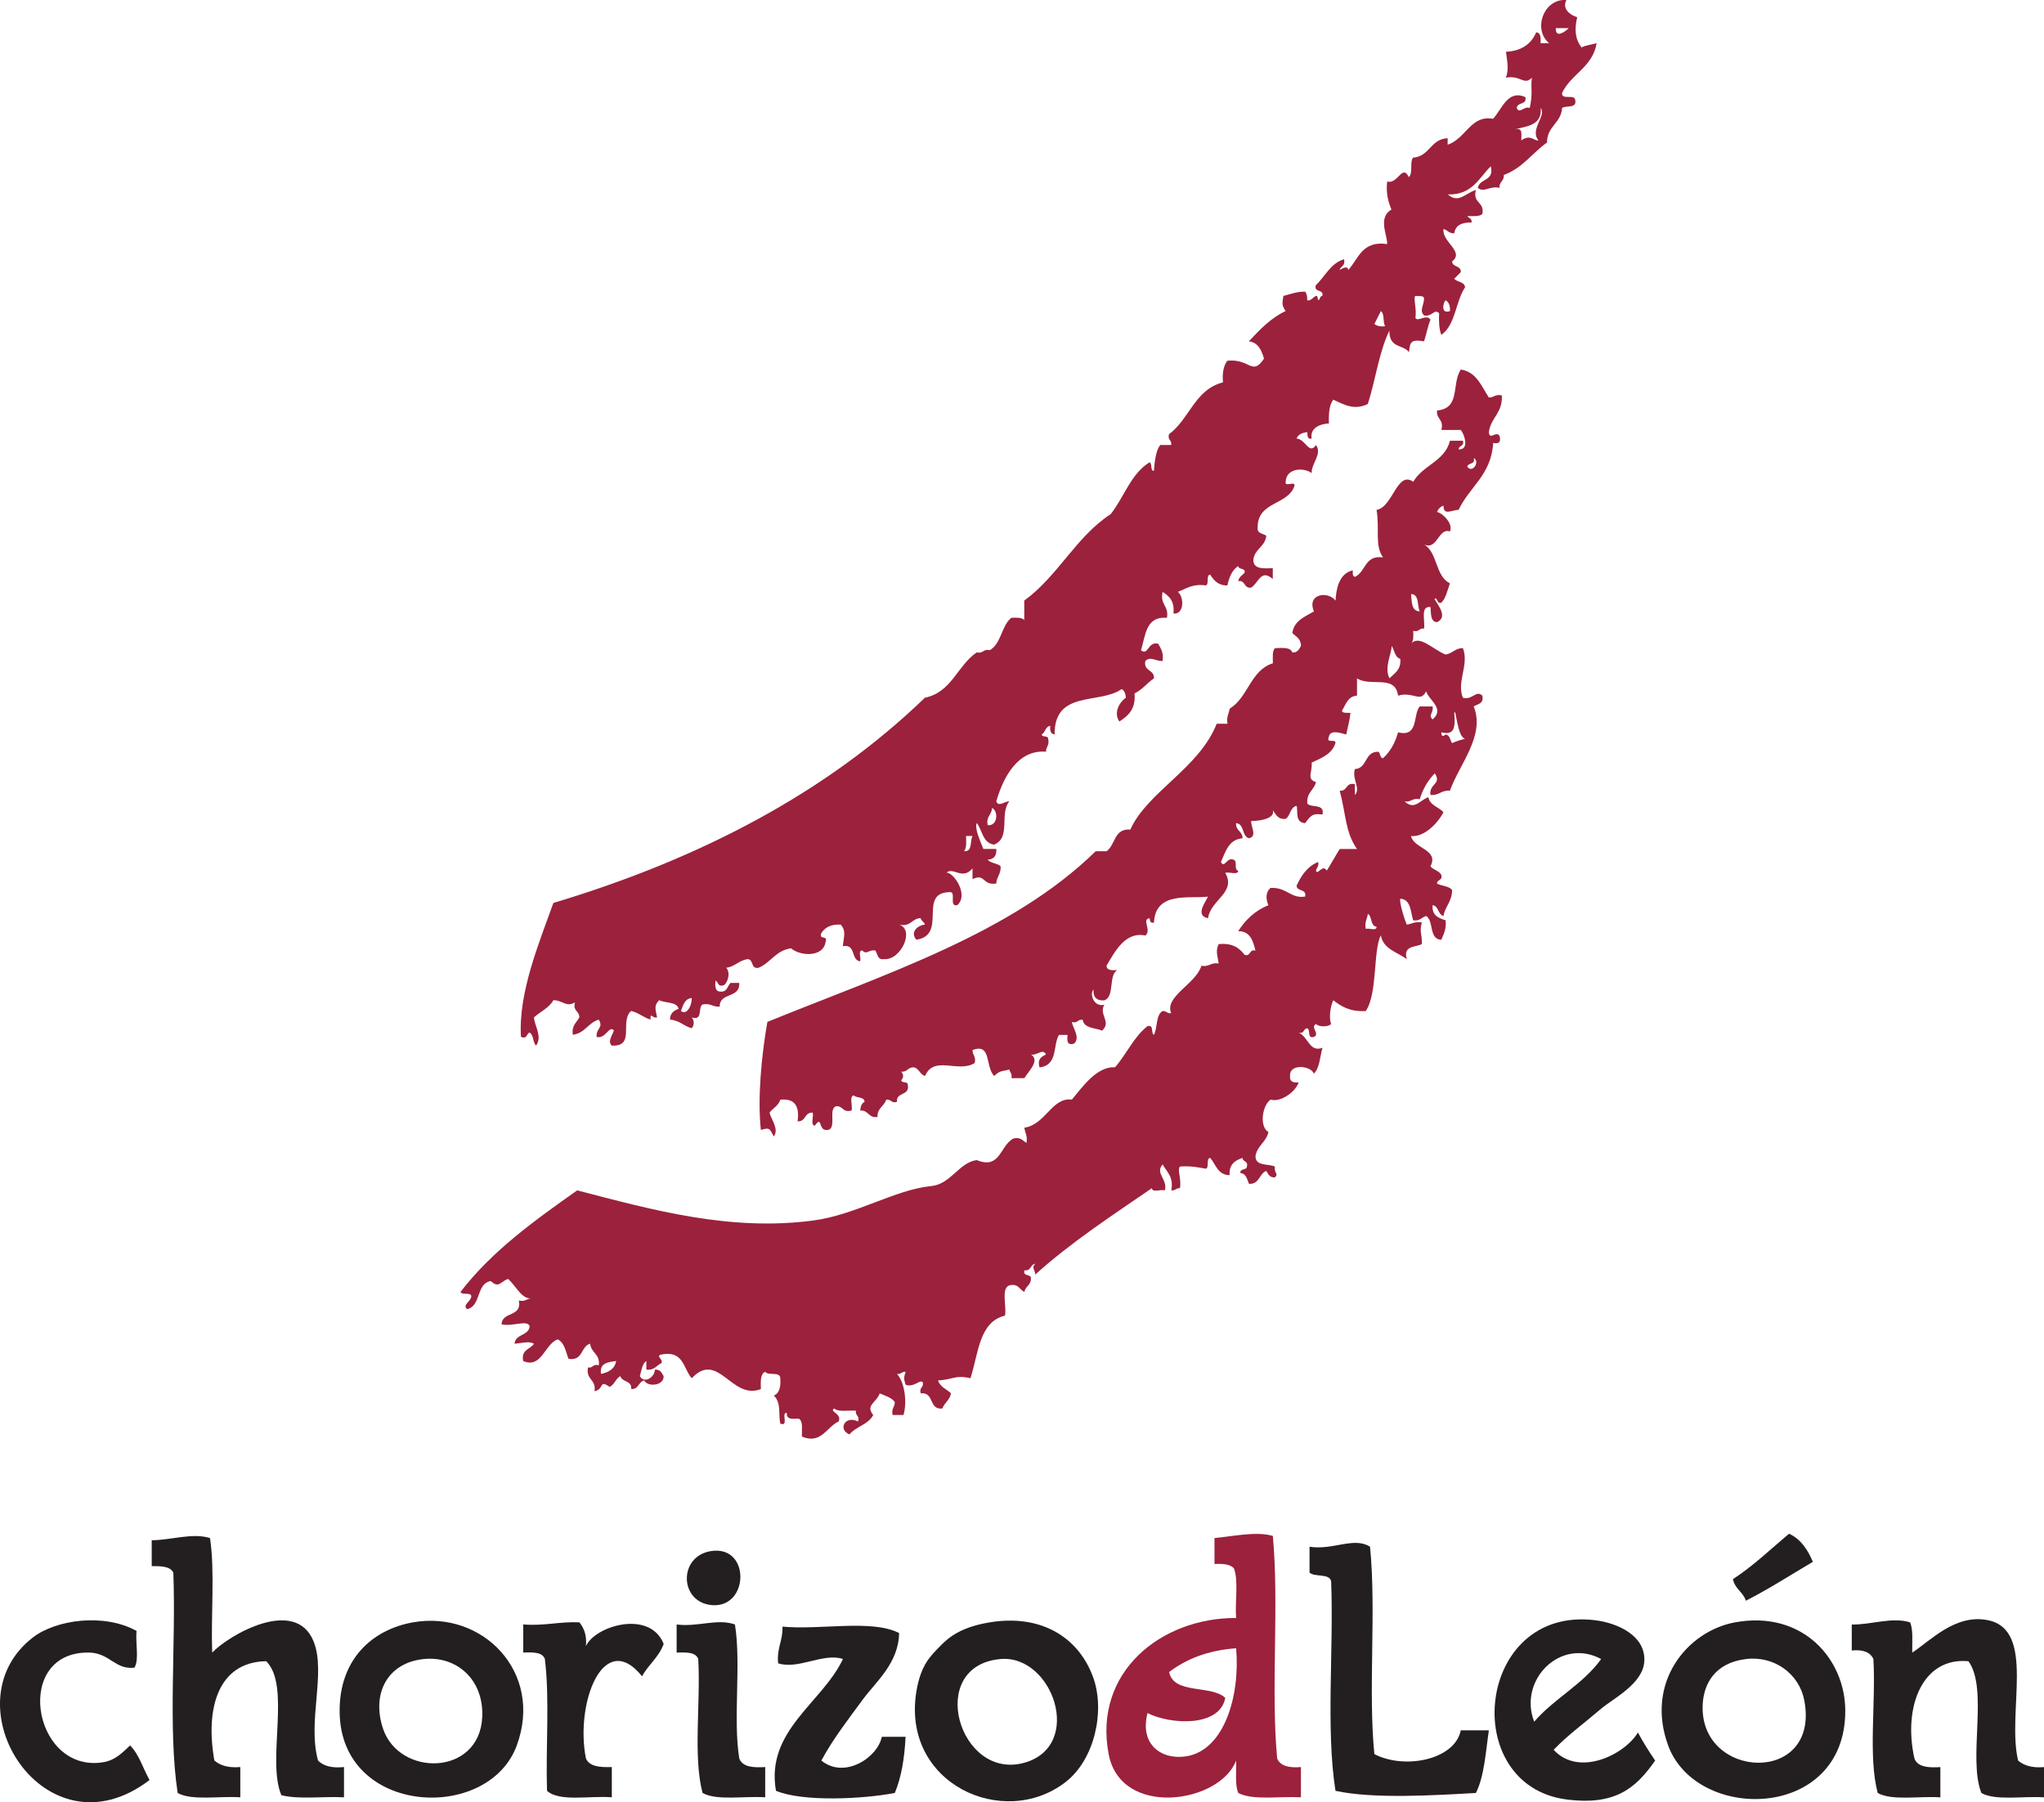 <?xml version="1.0" encoding="utf-8"?>
<!-- Generator: Adobe Illustrator 13.0.1, SVG Export Plug-In . SVG Version: 6.00 Build 14948)  -->
<!DOCTYPE svg PUBLIC "-//W3C//DTD SVG 1.1 Tiny//EN" "http://www.w3.org/Graphics/SVG/1.1/DTD/svg11-tiny.dtd">
<svg version="1.1" baseProfile="tiny" id="Capa_1" xmlns="http://www.w3.org/2000/svg" xmlns:xlink="http://www.w3.org/1999/xlink"
	 x="0px" y="0px" width="135.938px" height="119.859px" viewBox="0 0 135.938 119.859" xml:space="preserve">
<g>
	<path fill="#9C213C" d="M84.651,102.146c0.428,4.603-0.142,10.195,0.288,14.799c0.202,0.512,0.795,0.64,1.58,0.573
		c0,0.67,0,1.34,0,2.013c-1.402-0.083-3.193,0.224-4.166-0.288c-0.232-0.533-0.12-1.413-0.144-2.156
		c-1.078,2.849-7.667,3.847-8.478-0.429c-1.032-5.443,3.474-9.071,8.478-9.053c-0.083-1.066,0.172-2.47-0.146-3.303
		c-0.247-0.28-0.743-0.313-1.292-0.287c0-0.576,0-1.149,0-1.726C81.931,102.187,83.533,101.821,84.651,102.146z M77.755,111.198
		c0.302,1.518,2.807,0.831,3.733,1.723c-0.372,1.958-3.633,1.783-5.171,1.008c-0.543,2.108,0.945,3.136,2.585,2.874
		c2.543-0.41,3.584-4.077,3.307-7.185C80.333,109.755,78.899,110.331,77.755,111.198z"/>
	<path fill="#231F20" d="M120.566,103.871c-1.479,0.868-2.898,1.793-4.454,2.586c-0.184-0.58-0.739-0.79-0.86-1.437
		c1.366-0.885,2.504-1.998,3.734-3.019C119.771,102.366,120.226,103.063,120.566,103.871z"/>
	<path fill="#231F20" d="M13.969,102.291c0.331,2.255,0.051,5.121,0.143,7.615c1.083-1.145,5.549-3.768,6.754-0.72
		c0.823,2.09-0.431,5.318,0.286,7.899c0.354,0.366,0.924,0.516,1.726,0.433c0,0.67,0,1.34,0,2.013
		c-1.366-0.073-3.032,0.158-4.167-0.144c-0.985-2.319,0.651-7.263-1.006-8.908c-3.232,0.054-4.057,3.183-3.448,6.606
		c0.388,0.33,0.937,0.503,1.725,0.433c0,0.67,0,1.34,0,2.013c-1.39-0.097-3.213,0.243-4.166-0.288
		c-0.654-4.326-0.106-9.854-0.288-14.654c-0.201-0.42-0.803-0.44-1.437-0.43c0-0.575,0-1.148,0-1.725
		C11.351,102.433,12.808,101.92,13.969,102.291z"/>
	<path fill="#231F20" d="M91.115,102.866c0.426,4.268-0.135,9.521,0.288,13.792c2.031,1.052,5.359,0.37,5.747-1.581
		c0.622,0,1.245,0,1.868,0c-0.215,1.463-0.3,3.053-0.863,4.166c-2.754,0.153-6.817,0.41-9.338-0.144
		c-0.646-4.095-0.112-9.368-0.288-13.937c-0.125-0.545-1.087-0.255-1.437-0.575c0-0.572,0-1.148,0-1.723
		C88.633,103.119,90.046,102.183,91.115,102.866z"/>
	<path fill="#231F20" d="M47.299,103.154c2.646-0.401,2.527,3.859,0,3.591C45.165,106.519,45.113,103.482,47.299,103.154z"/>
	<path fill="#231F20" d="M9.085,108.469c-0.094,0.768,0.188,1.91-0.145,2.441c-1.292,0.148-1.646-0.983-3.017-1.005
		c-5.021-0.083-3.797,7.792,0.718,7.325c0.862-0.088,1.292-0.453,2.011-1.149c0.6,0.601,0.862,1.533,1.294,2.3
		c-6.948,5.313-13.481-5.066-7.758-9.482C3.731,107.71,6.934,107.269,9.085,108.469z"/>
	<path fill="#231F20" d="M27.473,107.894c4.606-0.813,8.688,3.305,6.896,8.188c-1.886,5.142-11.646,4.684-11.78-2.153
		C22.519,110.403,24.715,108.38,27.473,107.894z M25.462,114.934c1.066,3.258,6.411,3.193,6.608-0.719
		c0.127-2.527-1.721-4.1-3.879-3.881C25.735,110.588,24.718,112.659,25.462,114.934z"/>
	<path fill="#231F20" d="M65.831,107.894c3.498-0.573,5.979,1.08,6.896,3.733c0.763,2.208,0.068,5.402-1.868,6.896
		c-4.127,3.186-10.919,0.095-9.914-6.032c0.3-1.813,0.968-2.375,1.581-3.017C63.165,108.807,64.015,108.193,65.831,107.894z
		 M68.13,117.231c3.978-1.121,1.89-7.193-1.581-6.896C61.538,110.767,63.769,118.46,68.13,117.231z"/>
	<path fill="#231F20" d="M103.326,116.37c1.665,1.826,4.718,0.337,5.604-1.148c0.353,0.65,0.74,1.27,1.148,1.865
		c-1.281,1.831-2.641,3.006-5.892,2.588c-7.209-0.932-6.032-12.86,1.868-11.925c1.55,0.185,3.394,1.042,3.303,2.729
		c-0.08,1.503-2.065,2.475-2.873,3.161C105.255,114.688,104.274,115.386,103.326,116.37z M102.033,114.502
		c1.327-1.546,3.258-2.49,4.453-4.167C103.784,108.877,100.953,111.739,102.033,114.502z"/>
	<path fill="#231F20" d="M115.395,107.894c4.479-0.818,7.327,2.435,7.327,5.891c0,7.31-9.895,7.44-11.781,2.298
		C109.41,111.906,112.196,108.479,115.395,107.894z M113.239,113.353c-0.253,5.041,7.855,5.401,6.753-0.288
		c-0.339-1.743-1.991-2.965-3.88-2.729C114.019,110.597,113.307,112.015,113.239,113.353z"/>
	<path fill="#231F20" d="M127.03,107.894c0.223,0.498,0.129,1.31,0.146,2.013c1.198-0.779,2.866-2.593,5.029-2.156
		c3.223,0.648,1.248,6.099,2.01,9.337c0.39,0.33,0.937,0.503,1.725,0.433c0,0.67,0,1.34,0,2.013
		c-1.39-0.097-3.213,0.243-4.166-0.288c-0.911-2.298,0.485-6.902-0.86-8.764c-3.019-0.293-4.371,2.973-3.594,6.466
		c0.205,0.562,0.903,0.628,1.726,0.573c0,0.67,0,1.34,0,2.013c-1.391-0.097-3.213,0.243-4.166-0.288
		c-0.646-2.423-0.116-6.014-0.288-8.908c-0.205-0.465-0.696-0.644-1.438-0.572c0-0.575,0-1.151,0-1.726
		C124.468,108.059,125.825,107.521,127.03,107.894z"/>
	<path fill="#231F20" d="M38.535,107.894c0.295,0.378,0.501,0.84,0.432,1.581c0.605-1.344,4.254-2.449,5.171-0.146
		c-0.315,0.883-1.019,1.376-1.437,2.154c-2.567-3.192-4.463,1.802-3.734,5.461c0.226,0.538,0.925,0.605,1.723,0.573
		c0,0.67,0,1.34,0,2.013c-1.461-0.118-3.485,0.323-4.31-0.432c-0.093-2.876,0.188-6.127-0.144-8.766
		c-0.16-0.462-0.792-0.452-1.437-0.429c0-0.623,0-1.246,0-1.869C36.205,108.148,37.183,107.835,38.535,107.894z"/>
	<path fill="#231F20" d="M48.878,108.037c0.426,2.642-0.139,6.27,0.288,8.908c0.204,0.562,0.901,0.628,1.724,0.573
		c0,0.67,0,1.34,0,2.013c-1.388-0.097-3.213,0.243-4.165-0.288c-0.643-2.423-0.117-6.014-0.288-8.908
		c-0.159-0.462-0.79-0.452-1.437-0.429c0-0.623,0-1.246,0-1.869C46.401,108.222,47.713,107.617,48.878,108.037z"/>
	<path fill="#231F20" d="M59.797,108.61c-0.041,2.015-1.538,3.218-2.443,4.454c-0.958,1.312-1.927,2.539-2.729,4.021
		c1.523,1.255,3.743-0.188,4.021-1.578c0.527,0,1.054,0,1.581,0c-0.072,1.411-0.276,2.689-0.718,3.734
		c-2.03,0.398-6.098,0.616-7.902-0.144c-0.709-4.004,3.104-5.872,4.454-8.766c-1.325-0.427-2.964,0.724-4.31,0.288
		c-0.104-1.012,0.323-1.496,0.288-2.44C54.531,108.42,58.006,107.674,59.797,108.61z"/>
	<path fill="#9C213C" d="M95.425,39.795c-0.146,0.083,1.042,1.176,0.144,1.581c-0.452-0.024-0.39-0.567-0.432-1.006
		c-0.701-0.079-0.342,0.902-0.43,1.438c-0.348-0.06-0.313,0.263-0.721,0.144c0.021,0.354,0.024,0.692-0.144,0.862
		c0.552-0.643,1.47,0.398,2.3,0.718c0.453-0.073,0.63-0.423,1.149-0.432c0.432,1.115-0.438,2.246,0,3.305
		c0.65,0.17,0.86-0.534,1.293-0.144c0.117,0.549-0.308,0.556-0.576,0.719c0.783,1.932-0.938,3.826-1.58,5.603
		c-0.571-0.044-0.72,0.332-1.293,0.287c-0.113-0.768,0.773-0.693,0.288-1.437c-0.453,0.458-0.791,1.028-1.005,1.725
		c-0.498-0.116-0.553,0.213-1.006,0.144c0.675,0.597,0.996-0.071,1.581-0.287c0.105,0.563,0.697,0.642,1.005,1.006
		c-0.415,0.79-1.316,1.671-2.156,1.579c0.168,0.842,1.88,0.896,1.293,2.013c0.184,0.247,0.575,0.288,0.72,0.574
		c0.104,0.392-0.286,0.289-0.288,0.575c0.31,0.171,0.803,0.153,1.006,0.43c-0.003,0.764-0.458,1.074-0.573,1.727
		c-0.38-0.102-0.306-0.654-0.721-0.721c-0.064,0.689,0.391,0.858,0.863,1.008c0.063,0.588-0.134,0.92-0.287,1.293
		c-0.835-0.027-0.483-1.242-1.005-1.581c-0.303,0.083-0.411,0.356-0.864,0.288c-0.186-0.581-0.144-1.389-0.859-1.438
		c-0.073,0.222,0.245,1.282,0.432,1.727c0.335-0.047,0.538-0.229,1.005-0.144c-0.182,0.612,0.011,0.71,0,1.437
		c-0.442,0.228-1.263,0.078-1.005,1.005c-0.623-0.479-1.553-0.652-1.725-1.581c-0.521,0.949-0.208,3.89-1.005,5.027
		c-1.021,0.062-1.621-0.295-2.156-0.717c-0.213,0.44-0.293,1.175-0.146,1.58c-0.189,0.206-0.813,0.206-1.005,0
		c-0.41,0.223,0.301,0.671-0.144,0.86c-0.465,0.13-0.2-0.47-0.433-0.574c-0.284,0.002-0.182,0.394-0.572,0.286
		c0.642,0.296,0.717,1.333,1.58,1.009c-0.17,0.597-0.185,1.347-0.575,1.722c-0.17-0.523-1.628-0.702-1.581,0.145
		c-0.042,0.381,0.198,0.473,0.576,0.433c-0.238,0.675-1.238,1.345-1.868,1.147c-0.563,0.378-0.765,1.806-0.146,2.156
		c-0.146,0.666-0.732,0.896-0.859,1.578c-0.038,0.711,0.825,0.515,1.292,0.72c-0.085,0.458,0.27,0.443,0,0.718
		c-0.36,0.025-0.45-0.22-0.575-0.43c-0.486,0.185-0.446,0.893-1.149,0.861c-0.137-0.295-0.179-0.686-0.574-0.718
		c-0.042-0.332,0.415-0.16,0.432-0.433c0.106-0.392-0.285-0.29-0.288-0.575c-0.505,0.165-0.91,0.431-0.86,1.148
		c-0.803-0.012-0.91-0.717-1.293-1.148c-0.3,0.038-0.04,0.633-0.288,0.721c-0.522-0.101-1.045-0.201-1.725-0.146
		c-0.193,0.238,0.118,0.838,0,1.438c-0.257-0.02-0.302,0.175-0.573,0.145c0.168-0.935-0.313-1.22-0.574-1.725
		c-0.533,0.59,0.347,0.988,0.144,1.725c-0.252-0.083-0.845,0.172-0.861-0.145c-2.67,1.834-5.395,3.609-7.758,5.747
		c-0.016-0.358-0.27-0.445,0-0.721c-0.338,0.045-0.268,0.501-0.718,0.433c-0.126,0.463,0.473,0.195,0.43,0.576
		c-0.002,0.427-0.374,0.487-0.43,0.86c-0.346-0.135-0.381-0.578-1.006-0.432c-0.564,0.202-0.17,1.363-0.287,2.012
		c-1.739,0.415-1.765,2.546-2.299,4.166c-0.992-0.24-1.184,0.097-2.155,0.146c0.132,0.439,0.574,0.572,0.862,0.859
		c-0.079,0.448-0.437,0.618-0.575,1.006c-0.923,0.11-0.518-1.11-1.438-1.006c-0.118-0.404,0.202-0.372,0.144-0.719
		c-0.151-0.278-0.583,0.363-1.149,0.144c-0.128-0.42-0.128-0.44,0-0.86c-0.257-0.02-0.303,0.177-0.574,0.145
		c0.507,0.523,0.689,1.893,0.431,2.729c-0.239,0-0.479,0-0.718,0c-0.104-0.439,0.146-0.524,0.144-0.861
		c-0.221-0.307-0.638-0.415-1.005-0.576c-0.229,0.633-0.969,0.779-0.432,1.438c-0.32,0.637-1.155,0.76-1.58,1.292
		c-0.784-0.322-0.31-1.297,0.573-0.86c0.118-0.408-0.202-0.373-0.144-0.72c-0.488-0.038-1.166,0.109-1.438-0.145
		c-0.381,0.207,0.527,0.32,0.288,0.863c-0.8,0.365-1.168,1.545-2.442,1.005c-0.019-0.413,0.079-0.94-0.145-1.148
		c-0.073-0.155-0.914,0.203-0.861-0.433c-0.408-0.024,0.175,0.939-0.432,0.721c-0.138-0.613,0.087-1.368-0.43-1.868
		c0.375-0.151,0.469-0.585,0.43-1.149c-0.002-0.477-0.812-0.146-1.006-0.432c-0.332,0.146-0.296,0.661-0.287,1.148
		c-1.95,0.768-2.828-2.596-4.597-0.718c-0.565-0.632-0.526-1.87-2.013-1.58c-0.43,0.094,0.138,0.308,0,0.573
		c-0.33,0.148-0.463,0.495-1.006,0.432c0-0.19,0-0.382,0-0.572c-0.287,0.19-0.318,0.637-0.432,1.005
		c0.283,0.515,0.971,0.105,1.006-0.433c0.359-0.022,0.449,0.223,0.574,0.433c0.039,0.637-1.057,0.748-1.292,0.288
		c-0.39,0.087-0.357,0.599-0.862,0.572c0.059-0.583-0.61-0.44-0.719-0.86c-0.318,0.16-0.388,0.567-0.718,0.717
		c-0.732-0.512-0.328,0.146-1.005,0.288c0.132-0.802-0.59-0.75-0.432-1.58c0.347,0.059,0.313-0.263,0.718-0.146
		c0.099-0.767-0.521-0.817-0.574-1.437c-0.637,0.18-0.46,1.168-1.438,1.008c-0.188-0.48-0.265-1.076-0.718-1.293
		c-0.875,0.295-1.063,1.97-2.298,1.438c-0.152-0.773,0.477-0.771,0.718-1.151c-0.353-0.188-0.703-0.05-1.294,0
		c0.058-0.66,0.927-0.51,1.006-1.148c-0.119-0.48-1.155,0.037-1.867-0.145c0.037-0.873,1.367-0.453,1.149-1.58
		c0.438,0.104,0.523-0.146,0.862-0.142c-0.678,0.082-1.038-0.826-1.581-1.293c-0.523,0.187-0.602,0.64-1.149,0.142
		c-0.99,0.16-0.624,1.675-1.581,1.868c-0.316-0.316,0.252-0.478,0.288-0.861c-0.038-0.299-0.631-0.04-0.718-0.287
		c2.103-2.733,4.923-4.749,7.758-6.752c5.031,1.308,10.137,2.728,15.659,2.01c2.874-0.372,5.446-2.057,7.902-2.298
		c1.284-0.125,1.852-1.583,3.016-1.725c1.577,0.656,1.543-0.998,2.443-1.438c0.496-0.112,0.605,0.16,0.86,0.288
		c0.084-0.468-0.097-0.668-0.143-1.005c1.414-0.201,1.837-2.043,3.162-1.869c0.732-0.877,1.665-2.215,2.873-2.152
		c0.762-0.866,1.24-2.016,2.153-2.729c0.464-0.13,0.202,0.467,0.433,0.573c0.247-0.47,0.114-1.319,0.572-1.581
		c0.258-0.017,0.305,0.177,0.575,0.145c-0.477-1.104,1.649-1.948,2.01-3.158c0.533,0.102,0.618-0.248,1.149-0.145
		c-0.068-0.517-0.23-0.831,0-1.293c0.905-0.09,1.378,0.25,1.725,0.717c0.443,0.106,0.275-0.394,0.721-0.288
		c-0.166-0.649-0.338-1.289-1.149-1.292c0.488-0.755,1.121-1.369,2.01-1.727c-0.192-0.423-0.179-0.889,0.146-1.149
		c1.095-0.048,1.34,0.736,2.298,0.575c0.108-0.539-0.548-0.313-0.573-0.718c0.318-0.688,0.723-1.291,1.438-1.581
		c0.061,0.3-0.101,0.38-0.146,0.575c0.104,0.355,0.433-0.475,0.719,0c0.297-0.471,0.564-0.966,0.862-1.438c0.382,0,0.766,0,1.148,0
		c-0.78-1.098-0.731-2.302-1.148-3.878c0.533,0.056,0.375-0.583,1.005-0.432c0,0.24,0,0.479,0,0.718
		c0.415-0.423-0.203-1.036,0-1.723c0.858-0.051,0.625-1.196,1.581-1.15c0.122,0.117,0.084,0.395,0.287,0.433
		c0.478-0.433,0.808-1.014,1.005-1.726c1.389,0.335,0.969-1.141,1.438-1.723c0.287,0,0.575,0,0.859,0
		c0.073,0.452-0.312,0.562,0,0.862c0.844-0.712-0.262-1.287-0.429-1.869c-0.39,0.789-0.836-0.006-1.869,0.288
		c-0.184-1.43-1.807-0.559-2.729-1.148c0,0.382,0,0.765,0,1.148c-0.625,0.044-0.74,0.6-1.005,1.005
		c0.043,0.195,0.357,0.119,0.572,0.144c-0.057,0.52-0.184,0.964-0.286,1.438c-0.316-0.086-1.069-0.361-1.149,0.144
		c-0.222,0.511,0.488,0.086,0.432,0.431c-0.229,0.73-0.93,0.985-1.58,1.293c0.05,0.688-0.355,1.091,0.287,1.295
		c-0.125,0.545-0.647,0.69-0.574,1.437c0.284,0.289,1.17-0.021,1.007,0.718c-0.598-0.06-0.725-0.029-1.15,0.575
		c-0.718-0.04-0.458-0.837-0.573-1.15c-0.435,0.094-0.4,0.652-0.72,0.862c-0.54,0.063-0.653-0.303-0.861-0.574
		c0.17,0.498-0.685,0.721-1.437,0.719c-0.021,0.425,0.417,1.013-0.146,1.148c-0.496-0.125-0.284-0.959-0.859-1.005
		c-0.038,0.514,0.432,0.526,0.429,1.005c-0.922,0.083-1.127,0.884-1.437,1.581c0.25,0.466,0.378-0.373,0.862-0.144
		c0.248,0.087-0.012,0.682,0.288,0.719c-0.019,0.317-0.61,0.061-0.862,0.144c0.747,1.32-0.964,1.772-1.149,3.021
		c-0.872-0.194-0.177-1.04,0-1.439c-1.212,0.156-3.503-0.379-3.59,1.729c-0.246,0.052-0.271-0.114-0.288-0.289
		c-0.566,0.045,0.16,0.812-0.288,1.148c-1.337-0.279-2.023,1.064-2.585,2.014c0.021,0.313,0.36,0.307,0.717,0.285
		c-0.605,0.352-0.147,1.768-0.861,2.013c-0.512,0.033-0.75-0.208-0.717-0.72c-0.29,0.3,0.037,1.2,0.717,1.008
		c-0.382,0.679,0.496,1.135-0.144,1.722c-0.477-0.193-1.203-0.137-1.293-0.717c-0.347-0.061-0.313,0.262-0.717,0.144
		c0.04,0.396,0.587,1.028,0.144,1.438c-0.48,0.145-0.472-0.2-0.432-0.575c-0.191,0-0.385,0-0.575,0
		c-0.416,0.68-0.048,2.021-1.293,2.156c-0.156-0.588,0.153-0.71,0.432-0.863c-0.217-0.435-0.631,0.12-1.007,0
		c0.655,0.41-0.203,1.163-0.43,1.58c-0.288,0-0.574,0-0.862,0c0.063-0.3-0.099-0.38-0.144-0.575
		c-0.581,0.158-0.591,0.05-1.005,0.433c-0.619-0.668-0.164-2.206-1.438-1.726c-0.003,0.34,0.247,0.425,0.144,0.863
		c-1.11,0.682-2.697-0.54-3.305,0.861c-0.334-0.098-0.385-0.478-0.718-0.573c-0.42-0.038-0.441,0.323-0.862,0.285
		c0.167,0.213,0.167,0.362,0,0.575c0.033,0.207,0.43,0.05,0.433,0.287c0.159,0.781-0.787,0.458-0.718,1.149
		c-0.406,0.118-0.373-0.203-0.719-0.146c-0.13,0.446-0.601,0.551-0.575,1.149c-0.615,0.09-0.586-0.467-1.149-0.43
		c0.02-0.27,0.094-0.481,0.288-0.575c-0.015-0.368-0.536-0.231-0.718-0.432c-0.321,0.061-0.059,0.707-0.145,1.007
		c-0.596,0.163-0.559-0.305-1.005-0.288c-0.629,0.138,0.137,1.671-0.718,1.581c-0.481-0.035-0.233-0.981-0.718-0.288
		c-0.317-0.02-0.063-0.61-0.145-0.863c-0.566-0.038-0.438,0.616-1.006,0.576c0.145-1.008-0.188-1.536-1.149-1.438
		c-0.121,0.406-0.492,0.563-0.718,0.861c0.117,0.478,0.645,1.085,0.288,1.581c-0.269-0.428-0.201-0.646-0.862-0.43
		c-0.229-2.094,0.034-4.912,0.432-7.185c7.863-3.198,16.244-5.881,21.836-11.352c0.24,0,0.479,0,0.72,0
		c0.599-0.406,0.483-1.527,1.58-1.438c1.158-2.538,4.561-4.052,5.747-7.04c0.238,0,0.479,0,0.717,0
		c-0.082-0.466,0.1-0.668,0.146-1.005c1.229-0.735,1.377-2.548,2.873-3.017c0.002-0.382-0.056-0.821,0.144-1.006
		c0.493-0.015,1.031-0.073,1.149,0.288c0.357,0.023,0.449-0.222,0.574-0.432c0.008-0.485-0.335-0.624-0.574-0.861
		c0.121-0.834,0.837-1.078,1.437-1.438c-0.491-1.186,0.948-1.367,1.438-0.718c0.037-0.719,0.208-1.805,1.148-2.011
		c-0.012,0.204-0.023,0.406,0.145,0.43c0.727-0.325,0.635-1.472,1.867-1.292c-0.569-0.781-0.215-1.869-0.432-3.16
		c1.085-0.176,1.361-2.64,2.441-1.868c0.621-1.103,2.096-1.353,2.441-2.729c0.287,0,0.575,0,0.863,0
		c0.104,0.393-0.285,0.289-0.288,0.574c0.762,0.036,0.358-1.05,0.145-1.293c-0.433,0-0.86,0-1.293,0
		c0.188-0.713-0.35-0.705-0.287-1.292c1.595-0.161,0.937-1.73,1.58-2.729c1.068,0.176,1.37,1.119,1.868,1.867
		c0.337,0.003,0.422-0.247,0.861-0.144c0.068,1.169-0.736,1.467-0.861,2.441c0.033,0.601,0.533-0.163,0.718,0.288
		c0.088,0.373-0.058,0.517-0.433,0.43c-0.12,2.13-1.58,2.918-2.298,4.454c-0.441-0.005-1.017,0.42-1.005-0.288
		c-0.208,0.08-0.353,0.225-0.432,0.431c0.287,0.021,1.11,0.735,0.86,1.294c-0.767-0.28-0.84,1.287-1.723,0.86
		c0.908,0.527,0.746,2.126,1.723,2.587c-0.168,0.454-0.262,0.982-0.573,1.292C95.539,40.162,95.652,39.808,95.425,39.795z
		 M97.582,31.032c0.325,0.488,0.882-0.33,0.429-0.574C98.138,30.919,97.638,30.755,97.582,31.032z M94.42,40.658
		c-0.181-0.396-0.018-1.132-0.576-1.149C93.894,40.034,93.861,40.642,94.42,40.658z M92.408,45.112
		c0.333-0.34,0.784-0.557,0.72-1.294c-0.373-0.105-0.378-0.58-0.576-0.861C92.568,43.439,92.033,44.39,92.408,45.112z
		 M95.857,48.702c-0.008,0.27,0.11,0.304,0.287,0.145c0.295,0.04,0.286,0.384,0.431,0.573c0.392-0.177,0.675-0.237,0.862-0.287
		c-0.538-0.125-0.602-2.125-0.72-1.725C96.767,48.176,96.835,48.963,95.857,48.702z M90.83,61.777
		c0.207-0.077,0.739,0.168,0.717-0.145c-0.422-0.055-0.28-0.678-0.575-0.861C90.926,61.11,90.745,61.313,90.83,61.777z
		 M39.972,91.373c0.514-0.107,0.913-0.333,1.006-0.86C40.438,90.594,39.857,90.637,39.972,91.373z"/>
	<path fill="#9C213C" d="M96.289,12.931c0.737,0.642,1.18-0.115,1.865-0.288c-0.229,0.899,0.588,0.754,0.433,1.581
		c-0.188,0.197-0.625,0.143-1.005,0.144c0.092,0.146,0.33,0.148,0.285,0.431c-0.636-0.014-1.073,0.169-1.149,0.719
		c-0.355,0.021-0.443-0.227-0.717-0.287c-0.115,0.866,1.42,1.501,0.573,2.153c0.019,0.414,0.612,0.25,0.575,0.719
		c-0.146,0.141-0.291,0.284-0.433,0.432c0.185,0.247,0.685,0.178,0.72,0.575c-0.635,0.947-0.642,2.52-1.58,3.16
		c-0.147-0.377-0.173-0.881-0.145-1.438c-0.33-0.333-0.462,0.268-1.005,0.145c-0.34-0.337,0.022-0.706,0-1.149
		c-0.045-0.195-0.36-0.119-0.575-0.144c-0.156,0.073,0.105,0.938,0,1.437c0.118,0.35,0.757-0.285,1.005,0.145
		c-0.187,0.437-0.269,0.975-0.43,1.437c-1.04-0.197-0.903,0.224-1.005,0.718c-0.377-0.527-1.326-0.239-1.295-1.437
		c-0.693,1.412-0.924,3.291-1.438,4.885c-0.895,0.426-1.524,0.072-2.298-0.288c-0.271,0.351-0.311,0.938-0.288,1.581
		c-0.793,0.046-1.262,0.427-1.148,1.005c-0.307,0.067-0.273-0.204-0.288-0.431c-0.335,0.048-0.617,0.146-0.717,0.431
		c0.598,0.026,0.83,1.109,1.292,0.433c0.438,0.587-0.314,1.212-0.287,1.866c-0.532-0.407-1.711-0.33-1.725,0.575
		c-0.102,0.391,0.679-0.103,0.575,0.288c-0.441,1.283-2.439,1.008-2.441,2.729c-0.067,0.45,0.36,0.404,0.573,0.573
		c-0.078,0.736-0.765,0.862-0.861,1.581c-0.022,0.646,0.646,0.6,1.293,0.574c0,0.239,0,0.479,0,0.718
		c-0.795-0.678-0.913,0.222-1.437,0.575c-0.51,0.078-0.354-0.509-0.861-0.431c0.043-0.292,0.288-0.383,0.431-0.575
		c0.045-0.331-0.415-0.16-0.431-0.432c-0.402,0.268-0.605,0.736-0.72,1.293c-0.632,0.011-0.901-0.344-1.148-0.719
		c-0.3,0.038-0.04,0.632-0.288,0.719c-0.892-0.125-1.31,0.224-1.867,0.432c0.413,0.271,0.467,1.512-0.286,1.438
		c0.088-0.806-0.273-1.164-0.72-1.438c-0.192,0.863,0.433,0.911,0.287,1.723c-1.413-0.118-1.42,1.167-1.724,2.155
		c0.476,0.406,0.45-0.613,1.148-0.431c0.165,0.314,0.372,0.586,0.287,1.148c-0.442,0.024-0.812-0.34-1.148,0
		c-0.13,0.706,0.602,0.547,0.576,1.15c-0.453,0.313-0.776,0.756-1.293,1.005c0.092,1.05-0.426,1.492-1.009,1.867
		c-0.422-0.602,0.049-1.331,0.433-1.58c-0.02-0.268-0.094-0.48-0.287-0.574c-1.444,1.038-4.48,0.035-4.454,3.017
		c-0.253-0.034-0.326-0.247-0.286-0.575c-0.337,0.046-0.322,0.444-0.575,0.575c0.033,0.207,0.431,0.051,0.433,0.287
		c0.104,0.439-0.146,0.522-0.145,0.861c-1.838-0.156-2.828,1.636-3.305,3.305c0.145,0.404,0.611-0.041,0.862,0
		c-0.671,0.843,0.134,2.4-1.005,2.873c-0.765-0.099-0.777-0.947-1.15-1.437c-0.182,0.332,0.259,1.268,0.432,1.723
		c0.287,0,0.575,0,0.861,0c0.038,0.468-0.17,0.691-0.575,0.718c0.192,0.24,0.641,0.224,0.862,0.433
		c0.039,0.517-0.265,0.691-0.288,1.148c-0.938,0.154-0.722-0.709-1.58-0.287c0-0.239,0-0.479,0-0.719
		c-0.663,0.814-1.309-0.123-1.725,0.288c0.454-0.038,1.497,1.461,0.718,2.155c-0.563,0.134-0.104-0.758-0.43-0.862
		c-2.289-0.034-0.163,2.843-2.3,3.164c-0.439-0.512,0.1-0.965,0.575-1.005c-0.051-0.191-0.252-0.227-0.287-0.432
		c-0.603,0.021-0.642,0.604-1.437,0.432c1.075,0.335,0.125,2.39-1.006,2.298c-0.451,0.066-0.405-0.36-0.575-0.576
		c-0.452-0.069-0.563,0.314-0.862,0c-0.311-0.022-0.063,0.511-0.144,0.721c-0.638-0.08-0.258-1.178-1.149-1.005
		c0.054-0.658,0.239-1.006-0.144-1.438c-0.657-0.035-1.052,0.193-1.293,0.573c-0.178,0.465,0.465,0.11,0.288,0.575
		c-0.146,1.025-1.654,0.97-2.3,0.43c-1.013,0.137-1.345,0.955-2.154,1.293c-0.539,0.108-0.313-0.548-0.719-0.573
		c-0.598,0.07-0.839,0.502-1.437,0.573c0.301,0.318,0.113,0.958-0.143,1.151c-0.453,0.162-0.351-0.228-0.576-0.288
		c-0.021,0.355-0.026,0.695,0.288,0.717c0.5,0.071,0.501-0.358,0.718-0.573c0.19,0,0.383,0,0.574,0
		c0.093,1.05-1.317,0.598-1.292,1.581c-0.462,0.03-0.607-0.255-1.149-0.144c-0.316,0.21,0.054,1.107-0.718,0.859
		c0.184,0.189,0.184,0.531,0,0.718c-0.529-0.142-0.813-0.527-1.438-0.572c0-0.431,0.258-0.604,0.575-0.721
		c-0.132-0.49-0.885-0.36-1.293-0.572c-0.375,0.368-0.245,0.583-0.144,1.147c-0.313,0.093-0.458-0.408-0.433,0.146
		c-0.479-0.143-0.788-0.458-1.292-0.576c-0.79,0.67,0.313,2.395-1.293,2.301c-0.288-0.286,0.046-0.685,0.145-1.008
		c-0.329-0.365-0.543,0.6-1.149,0.432c-0.033-0.614,0.479-0.585,0.144-1.147c-0.708,0.2-0.913,0.904-1.724,1.005
		c-0.093-0.62,0.248-0.805,0.43-1.149c0.017-0.444-0.451-0.41-0.286-1.005c-0.589,0.348-0.81-0.144-1.438-0.144
		c-0.289,0.522-0.872,0.755-1.293,1.147c0.048,0.585,0.571,1.264,0.144,1.869c-0.23-0.201-0.152-0.71-0.432-0.864
		c-0.225,0.064-0.123,0.453-0.575,0.288c-0.183-2.925,1.195-6.228,2.155-8.907c9.834-2.954,18.204-7.369,24.709-13.649
		c1.788-0.367,2.161-2.149,3.448-3.017c0.439,0.104,0.422-0.248,0.862-0.145c0.773-0.422,0.773-1.621,1.437-2.155
		c0.354-0.019,0.692-0.021,0.862,0.145c0-0.432,0-0.862,0-1.292c2.225-1.605,3.428-4.232,5.747-5.747
		c0.89-1.122,1.34-2.682,2.586-3.448c0.197,0.088,0.021,0.553,0.288,0.574c0.031-0.293,0.076-1.323,0.429-1.723
		c0.241,0,0.479,0,0.72,0c0.061-0.348-0.262-0.313-0.144-0.719c1.355-0.989,1.715-2.978,3.591-3.447
		c-0.06-0.636,0.04-1.11,0.287-1.438c1.513-0.16,1.648,1.054,2.441-0.144c-0.173-0.546-0.373-1.063-1.006-1.149
		c0.719-0.768,1.436-1.536,2.442-2.011c-0.262-0.414-0.231-0.45-0.146-1.006c0.663-0.181,0.859-0.271,1.438-0.287
		c0.112,0.127,0.155,0.324,0.144,0.575c0.343,0.118,0.67-0.712,0.721,0c0.154-0.036,0.097-0.286,0.287-0.288
		c0.105-0.491-0.585-0.184-0.433-0.719c0.623-0.573,0.958-1.436,1.869-1.723c0.122,0.458-0.227,0.443-0.288,0.718
		c0.087-0.042,0.552-0.356,0.573,0c0.687-0.75,0.91-1.963,2.588-1.725c0.023-0.611-0.64-1.743,0.285-2.299
		c-0.21-0.506-0.372-1.063-0.285-1.867c0.688,0.242,1.01-1.199,1.437-0.288c0.299-0.227,0.048-1.005,0.285-1.292
		c1.114-0.084,1.154-1.242,2.302-1.293c0,0.144,0,0.288,0,0.432c1.22-0.407,1.532-1.991,3.015-1.725
		c0.566-0.561,0.955-1.983,2.156-1.438c0.107,0.539-0.551,0.313-0.575,0.719c0.177,0.437,0.495-0.156,0.863,0
		c0.227-1.039,0.045-1.277,0.142-2.012c-0.526,0.545-0.763-0.198-1.723,0c0.205-0.636,0.08-1.046,0-1.725
		c1.045-0.054,1.678-0.525,2.01-1.292c0.313,0.021,0.31,0.362,0.288,0.718c0.19,0,0.385,0,0.576,0
		c-1.094-0.865-0.403-2.969,1.147-2.872c-0.295,0.568,0.196,0.986,0.717,1.149c-0.205,0.824-0.125,1.476,0.288,2.011
		c0.271-0.159,0.681-0.184,1.005-0.288c-0.267,1.603-1.695,2.04-2.298,3.306c-0.064,0.498,0.781,0.082,0.861,0.431
		c0.165,0.643-0.575,0.379-0.861,0.574c-0.072,1.028-1.002,1.199-1.005,2.299c-0.98,0.694-1.64,1.712-2.873,2.155
		c0.038,0.42-0.325,0.44-0.288,0.86c-0.64-0.157-1.047,0.349-1.437,0c0.113-0.652,1.11-0.421,0.86-1.436
		C98.353,11.836,97.914,12.978,96.289,12.931z M104.333,1.869c-0.287,0-0.575,0-0.863,0C103.439,2.594,104.114,2.091,104.333,1.869z
		 M100.74,8.621c0.566-0.182,0.429,0.339,0.433,0.719c0.608-0.438,0.84,0.04,1.148,0c-0.615-0.721,0.551-1.646,0.145-2.154
		C102.584,8.451,101.278,8.401,100.74,8.621z M96.43,20.689c0.023-0.357-0.073-0.598-0.286-0.718
		C95.962,20.137,95.814,20.908,96.43,20.689z M91.403,21.55c0.167,0.122,0.386,0.19,0.721,0.145
		c-0.176-0.256-0.026-0.835-0.288-1.005C91.695,20.982,91.54,21.257,91.403,21.55z M65.687,54.879
		c0.652,0.079,0.742-0.927,0.288-1.148C65.967,54.201,65.565,54.28,65.687,54.879z M64.108,56.604
		c0.594,0.067,0.381-0.672,0.574-1.006c-0.144,0-0.288,0-0.432,0C64.249,55.98,64.305,56.419,64.108,56.604z M45.288,67.236
		c0.374,0.305,0.728-0.335,0.718-0.86C45.524,66.42,45.433,66.856,45.288,67.236z"/>
</g>
</svg>
